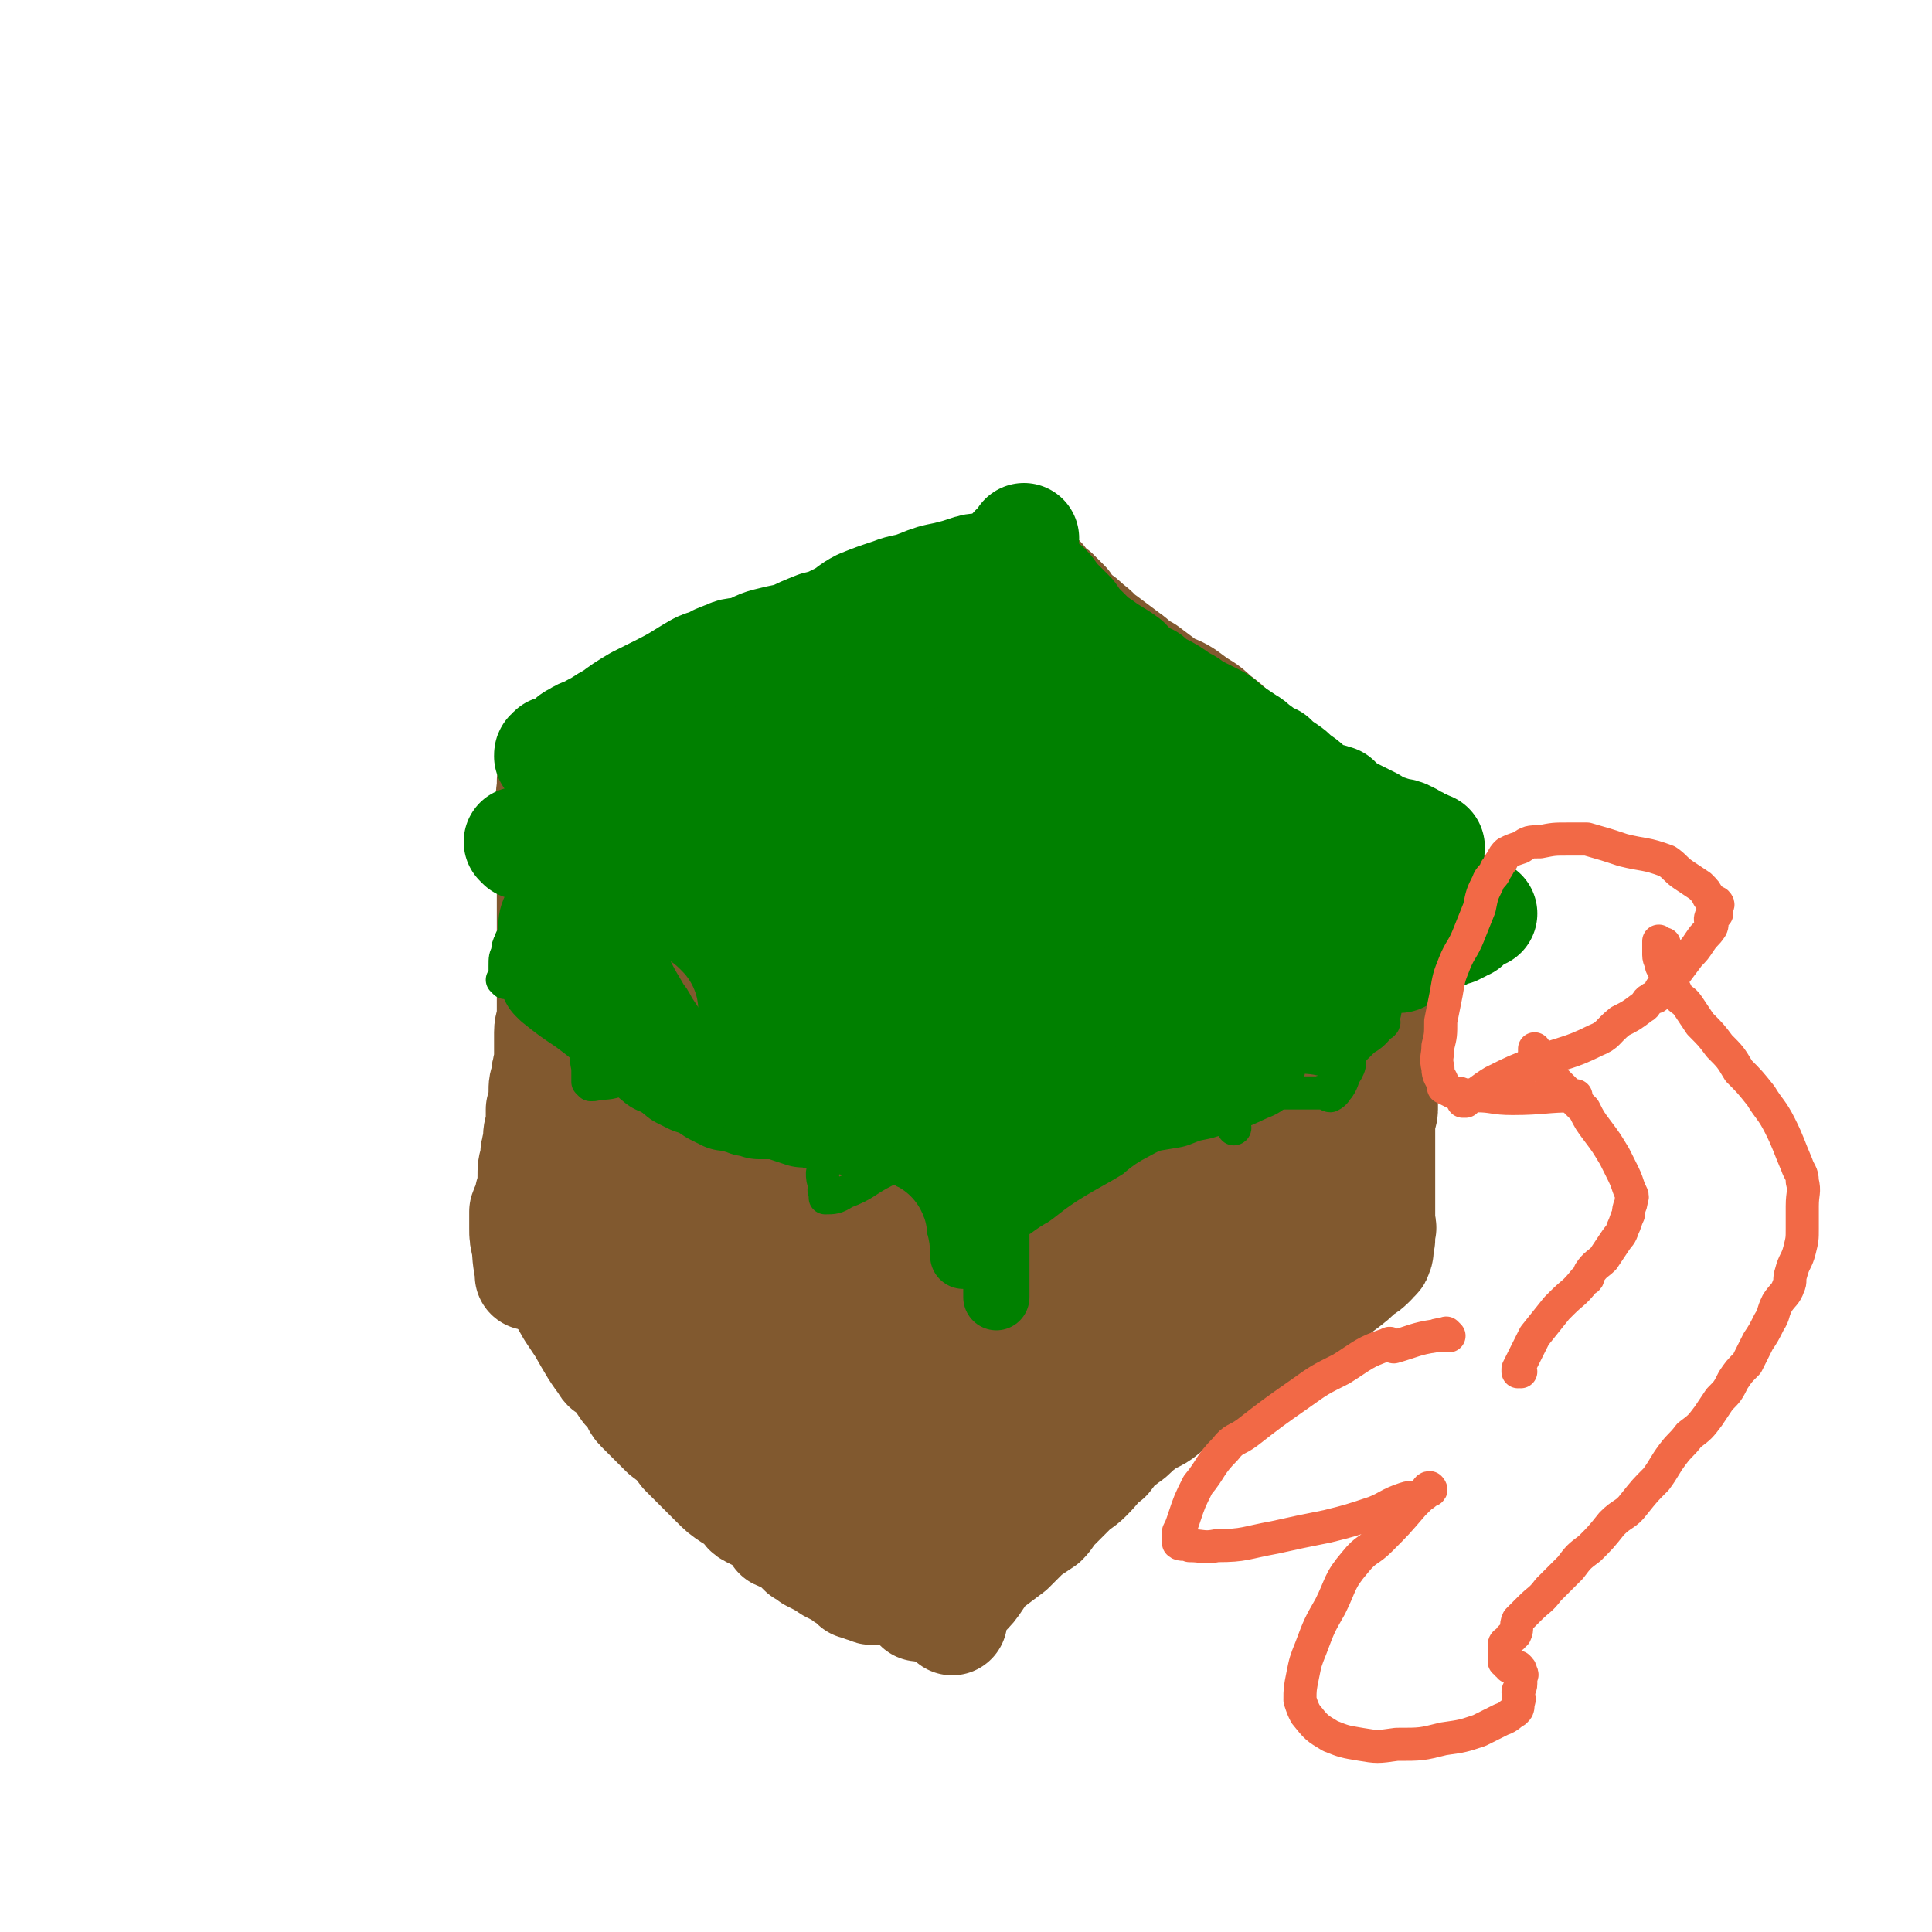 <svg viewBox='0 0 700 700' version='1.1' xmlns='http://www.w3.org/2000/svg' xmlns:xlink='http://www.w3.org/1999/xlink'><g fill='none' stroke='#81592F' stroke-width='40' stroke-linecap='round' stroke-linejoin='round'><path d='M203,290c0,0 -1,-1 -1,-1 0,0 0,0 1,1 3,3 3,3 6,7 3,3 2,3 6,7 4,4 5,4 10,8 1,1 0,1 1,2 4,5 4,5 8,9 2,2 2,2 4,4 3,3 3,3 6,6 4,3 4,3 7,6 2,2 2,2 4,3 3,3 2,3 5,5 2,2 2,2 4,4 4,3 5,3 8,6 3,2 2,3 5,5 1,2 2,1 3,3 1,1 1,1 2,2 0,1 0,0 1,1 3,3 3,3 6,7 3,3 3,3 5,6 3,3 3,2 6,5 3,3 3,3 5,6 1,1 0,2 2,3 2,1 2,1 4,3 2,1 2,1 5,3 2,2 2,2 4,4 1,1 1,2 3,3 1,1 2,0 3,2 1,0 1,0 2,1 1,1 1,1 2,2 0,0 0,0 1,1 0,0 1,0 2,1 0,0 0,0 1,0 1,1 1,1 2,1 0,1 -1,1 0,1 0,0 0,0 1,0 1,-1 1,0 2,0 2,-1 2,-1 3,-2 4,-1 4,-1 8,-3 6,-4 6,-4 12,-7 6,-4 6,-5 13,-9 7,-4 7,-3 14,-7 5,-3 5,-3 10,-6 3,-3 3,-3 7,-6 4,-3 4,-2 9,-5 2,-1 2,-2 5,-3 3,-2 3,-1 6,-3 3,-2 3,-2 6,-5 3,-2 3,-2 6,-4 3,-2 3,-3 7,-5 3,-2 3,-2 6,-3 3,-2 4,-2 7,-4 2,-2 2,-2 5,-4 3,-2 3,-2 7,-4 3,-2 3,-2 7,-4 3,-1 3,-2 6,-3 2,-2 2,-2 5,-4 3,-2 3,-2 5,-3 3,-2 3,-1 6,-3 2,-1 1,-1 3,-2 2,-2 2,-2 4,-3 1,0 2,0 3,0 0,-1 0,-1 0,-2 0,-1 1,-1 0,-2 -1,-1 -1,0 -2,-1 -1,0 -1,0 -2,0 -2,-1 -2,-1 -3,-1 -2,-1 -2,-1 -4,-2 -2,-2 -2,-2 -4,-3 -4,-3 -5,-2 -9,-5 -4,-3 -3,-4 -8,-7 -5,-5 -6,-4 -11,-9 -5,-4 -5,-4 -10,-9 -4,-4 -4,-4 -9,-8 -3,-3 -3,-3 -7,-6 -4,-4 -4,-3 -8,-6 -4,-3 -4,-3 -9,-5 -4,-3 -4,-3 -8,-6 -4,-2 -4,-3 -7,-5 -4,-3 -4,-3 -8,-6 -3,-2 -3,-3 -6,-5 -2,-2 -2,-2 -5,-4 -2,-2 -2,-2 -3,-4 -2,-2 -2,-2 -4,-4 -1,0 -1,-1 -2,-1 0,-1 0,0 -1,0 -1,-1 -1,-1 -1,-2 -1,-1 0,-1 -1,-2 0,0 0,1 -1,0 -1,0 -1,-1 -2,-2 0,0 0,1 -1,1 0,-1 1,-1 0,-2 0,0 0,1 -1,1 0,0 0,0 -1,0 -1,0 -1,0 -2,0 -1,0 -1,0 -2,0 -2,0 -2,0 -4,1 -7,2 -6,3 -13,5 -5,3 -5,3 -10,5 -5,2 -5,2 -10,4 -4,2 -4,2 -9,4 -3,1 -3,1 -7,3 -2,1 -2,1 -4,2 -4,2 -4,2 -8,4 -7,3 -7,3 -14,5 -7,3 -7,4 -14,7 -4,1 -4,1 -8,2 -7,3 -7,3 -14,6 -7,3 -7,3 -13,6 -4,1 -4,1 -8,3 -2,1 -2,1 -5,2 -2,1 -2,1 -4,1 0,1 -1,1 -1,1 0,0 0,0 0,0 -1,0 -1,0 -2,0 -2,0 -2,0 -3,1 -2,1 -2,1 -3,2 -1,1 -1,1 -1,2 '/><path d='M201,284c0,0 -1,-1 -1,-1 0,0 0,0 1,1 0,0 0,0 0,0 0,0 -1,-1 -1,-1 0,0 0,0 1,1 0,0 0,0 0,0 0,0 0,-1 -1,-1 0,0 0,1 0,2 -1,7 0,7 0,15 0,2 0,2 0,3 0,4 0,4 0,7 0,4 0,4 0,8 0,5 0,5 0,9 0,4 0,4 0,7 0,5 0,5 0,9 0,4 0,4 0,8 0,4 0,4 0,9 0,3 0,3 0,7 0,4 -1,4 -1,7 0,4 0,4 0,7 0,2 0,2 0,4 -1,3 -1,3 -1,6 -1,2 -1,2 -1,5 0,3 0,3 -1,6 0,3 0,3 0,5 -1,4 -1,3 -1,7 -1,3 -1,3 -1,6 -1,3 -1,3 -1,7 0,3 0,3 -1,6 0,3 -1,3 -2,6 0,3 0,3 0,6 0,3 0,3 1,7 0,5 1,7 1,10 '/><path d='M350,440c0,0 -1,-1 -1,-1 0,0 0,0 1,1 0,0 0,0 0,0 0,0 -1,-1 -1,-1 0,0 0,0 1,1 0,0 0,0 0,0 0,0 -1,-1 -1,-1 0,0 0,0 1,1 0,0 0,0 0,0 -3,4 -3,4 -6,8 -1,0 -2,-1 -2,0 0,6 1,7 1,14 -1,1 -1,1 -1,2 -1,7 -1,7 -1,13 -1,3 -1,3 -1,5 -1,3 0,3 0,6 -1,5 -1,5 -1,9 -1,3 -1,3 -1,7 -1,3 -1,3 -1,5 -1,4 -2,4 -2,7 0,3 1,3 1,5 -1,3 -1,3 -1,6 -1,2 -1,2 -1,5 -1,3 -1,3 -1,5 -1,2 0,2 0,4 0,2 0,2 0,4 0,1 0,1 0,2 0,2 0,2 0,3 0,1 0,1 0,2 0,1 0,1 0,3 0,1 0,1 0,3 0,1 0,1 0,3 0,1 0,1 0,3 0,1 0,1 0,2 0,2 0,2 0,4 0,1 0,1 0,3 0,0 0,0 0,1 0,1 0,1 0,3 0,1 0,1 0,2 0,1 0,2 0,3 '/><path d='M522,322c0,0 -1,-1 -1,-1 0,0 0,0 0,1 0,0 0,0 0,0 1,0 0,-1 0,-1 0,0 0,0 0,1 0,0 0,0 0,0 -3,3 -3,3 -7,6 -1,1 -2,0 -2,1 -2,0 -2,0 -2,2 -1,3 -2,3 -2,6 -1,9 0,9 -1,18 0,2 -1,2 -2,3 -1,5 -1,5 -1,10 -1,3 -1,3 -1,6 0,3 0,3 0,5 0,4 0,4 -1,9 0,4 0,4 -1,8 0,3 0,3 0,6 0,2 -1,2 -1,5 0,1 0,1 0,3 0,2 0,2 0,4 0,1 0,1 0,3 0,2 0,2 0,3 0,2 0,2 0,4 0,2 0,2 0,5 0,2 0,2 0,5 0,2 0,2 0,3 0,1 0,1 0,2 0,1 0,1 0,2 0,1 0,1 0,2 0,0 0,0 0,1 0,1 0,1 0,1 0,0 0,0 0,0 1,0 0,-1 0,-1 0,1 0,1 0,3 0,1 0,1 0,2 -1,1 -1,1 -1,2 0,2 1,2 0,3 0,2 -1,1 -2,3 -2,2 -2,2 -4,3 -3,3 -3,3 -7,6 -4,3 -4,4 -8,7 -5,3 -5,3 -10,7 -5,3 -5,3 -9,6 -4,2 -4,2 -8,5 -4,3 -4,4 -9,6 -5,3 -5,3 -10,6 -5,3 -4,4 -9,7 -4,4 -5,3 -9,6 -4,3 -3,3 -6,5 -4,3 -4,3 -7,7 -4,3 -3,3 -7,7 -3,3 -3,2 -6,5 -3,3 -3,3 -6,6 -2,2 -2,3 -4,5 -3,2 -3,2 -6,4 -3,3 -3,3 -6,6 -4,3 -4,3 -8,6 -2,2 -2,2 -4,5 -2,3 -2,3 -5,6 -3,3 -4,4 -6,7 0,1 1,1 2,2 '/><path d='M197,450c0,0 -1,-1 -1,-1 0,0 0,0 1,1 0,0 0,0 0,0 0,0 -1,-1 -1,-1 0,0 0,0 1,1 0,0 0,0 0,0 1,5 1,5 3,11 3,7 3,7 7,14 2,3 2,3 4,6 4,7 5,9 9,14 0,1 -2,-3 -1,-3 3,4 4,5 8,11 1,1 1,1 2,2 2,2 1,3 3,5 5,5 5,5 9,9 4,3 4,3 7,7 3,3 3,3 6,6 3,3 3,3 5,5 3,3 3,3 6,5 2,1 2,1 4,3 2,1 1,2 3,3 2,1 2,1 4,2 2,1 2,1 3,2 2,2 2,2 3,4 2,1 3,1 5,2 2,2 2,2 4,4 2,1 2,1 3,2 4,2 4,2 7,4 2,1 2,1 4,2 1,1 1,1 3,2 1,1 1,1 2,2 1,0 1,0 3,1 0,0 0,-1 1,0 1,0 1,1 2,1 0,0 1,0 1,0 '/></g>
<g fill='none' stroke='#008000' stroke-width='40' stroke-linecap='round' stroke-linejoin='round'><path d='M225,340c0,0 -1,-1 -1,-1 0,0 0,0 1,1 0,0 0,0 0,0 0,0 -1,-1 -1,-1 0,0 0,0 1,1 0,0 0,0 0,0 0,0 -1,-1 -1,-1 0,0 0,0 1,1 0,0 0,0 0,0 0,0 -1,-1 -1,-1 0,0 0,0 1,1 0,0 0,0 0,0 0,0 -1,-1 -1,-1 3,3 4,4 9,7 0,0 0,-1 1,0 1,0 1,0 2,1 2,2 2,2 4,4 2,2 2,2 5,5 2,2 2,3 4,5 2,2 2,1 4,3 2,1 2,1 4,3 1,2 1,2 2,3 1,1 1,1 2,2 1,1 1,1 2,2 0,0 0,0 1,1 0,1 0,1 1,2 1,1 1,1 2,2 0,1 0,1 1,2 1,1 1,1 2,2 1,0 1,0 1,1 1,1 0,2 1,3 1,1 2,0 2,1 1,2 1,3 2,4 0,1 1,0 2,1 1,0 1,0 1,1 1,1 1,2 2,2 1,1 1,1 3,2 2,1 1,2 3,3 1,1 1,0 2,2 1,1 1,1 2,2 1,1 2,1 3,2 1,1 1,2 2,3 1,1 2,1 3,2 0,0 0,1 0,1 1,1 1,1 2,2 1,2 1,2 3,3 0,1 0,1 1,2 1,1 1,1 2,3 1,0 1,0 2,1 0,0 0,0 0,0 1,1 0,1 2,3 1,1 2,1 3,2 1,1 1,1 2,2 1,2 1,2 2,3 0,1 0,1 1,1 0,0 0,-1 1,0 1,0 1,1 2,2 0,0 0,0 1,0 0,0 0,0 1,0 '/><path d='M360,439c0,0 -1,-1 -1,-1 0,0 0,0 0,1 0,0 0,0 0,0 1,0 0,-1 0,-1 0,0 0,0 0,1 0,0 0,0 0,0 1,0 0,-1 0,-1 0,0 0,0 0,1 0,0 0,0 0,0 1,0 0,-1 0,-1 0,0 0,0 0,1 0,0 0,0 0,0 1,0 0,-1 0,-1 0,0 0,0 0,1 0,0 0,0 0,0 1,-2 1,-2 2,-3 5,-2 6,0 11,-2 5,-2 5,-2 9,-4 2,-1 2,-2 4,-3 2,-1 2,-1 3,-2 3,-1 2,-1 5,-3 2,-1 2,-1 4,-2 3,-2 4,-2 7,-3 2,-1 1,-1 3,-2 3,-2 3,-2 6,-4 1,-1 1,-1 2,-1 3,-2 3,-2 5,-3 2,-1 2,-1 4,-3 2,-1 2,-1 4,-3 2,-1 2,0 4,-2 2,-1 1,-1 3,-2 2,-1 2,-1 3,-1 3,-2 3,-2 6,-4 3,-2 2,-3 5,-4 3,-2 4,-1 7,-3 3,-1 3,-1 5,-2 2,-1 2,-2 4,-3 1,-1 1,-1 3,-2 1,-1 1,-1 3,-2 0,0 1,0 1,0 1,-1 2,-1 2,-2 0,-1 -1,-1 -1,-2 0,0 1,0 1,0 1,-1 1,-1 2,-1 1,-1 1,0 2,0 1,-1 1,-1 2,-1 0,-1 0,-1 0,-2 1,0 1,1 2,1 1,-1 1,-1 1,-1 1,-1 1,-1 2,-2 0,0 -1,0 -1,0 0,-1 0,-1 0,-1 1,-1 1,0 1,0 1,-1 1,-1 2,-2 0,0 0,1 0,1 1,0 1,0 1,0 '/><path d='M241,286c0,0 -1,-1 -1,-1 0,0 0,0 1,1 0,0 0,0 0,0 0,0 -1,-1 -1,-1 0,0 0,0 1,1 0,0 0,0 0,0 0,0 -1,-1 -1,-1 0,0 0,0 1,1 0,0 0,0 0,0 0,0 -1,-1 -1,-1 0,0 0,1 1,1 4,-2 4,-1 8,-3 3,-2 2,-3 5,-4 6,-2 6,-1 12,-3 0,0 0,-1 1,-1 4,-3 5,-2 10,-4 1,-1 1,-1 2,-2 3,-1 3,-2 6,-3 2,-1 3,0 5,0 5,-2 5,-2 9,-4 4,-2 4,-3 7,-4 2,-1 2,0 5,0 0,0 0,0 1,-1 0,0 0,0 0,0 0,0 0,0 0,0 0,-1 0,-1 1,-2 1,0 1,0 2,-1 1,0 1,0 2,0 2,-1 2,-1 4,-1 1,-1 1,0 3,-1 2,-1 2,-1 3,-2 2,-1 3,0 5,-1 2,-1 2,-2 4,-3 3,-1 3,0 6,-1 3,-1 3,-1 6,-2 2,-1 2,-1 4,-2 2,0 2,0 4,-1 2,0 2,0 4,0 2,-1 1,-1 3,-2 2,-1 2,-1 3,-1 1,0 1,0 1,0 0,0 0,0 0,0 1,0 0,-1 0,-1 0,0 1,1 2,1 1,0 1,0 2,0 0,0 0,0 1,0 '/><path d='M379,236c0,0 -1,-1 -1,-1 0,0 0,1 0,1 0,0 0,0 0,0 1,0 0,-1 0,-1 0,0 0,1 0,1 0,0 0,0 0,0 1,0 0,-1 0,-1 0,0 0,1 0,1 0,0 0,0 0,0 1,0 0,-1 0,-1 2,4 3,5 6,9 5,5 5,5 10,11 0,0 0,0 0,0 3,3 3,3 6,6 3,2 3,3 6,5 2,2 2,1 3,3 3,2 3,2 6,4 2,2 2,2 5,4 2,2 2,2 5,4 1,1 1,1 3,2 2,2 2,2 5,4 1,1 2,1 3,2 1,0 1,1 2,1 1,1 1,1 2,2 1,0 1,0 2,1 0,0 0,0 0,0 0,0 -1,0 -1,-1 0,0 0,1 1,1 0,0 0,0 0,0 0,0 0,0 1,0 1,0 1,0 1,1 2,1 1,1 2,2 1,1 1,1 3,2 1,1 1,1 2,2 1,1 1,1 2,2 0,0 0,0 0,0 0,0 -1,-1 -1,-1 0,0 1,1 1,2 1,0 1,0 2,1 1,2 2,2 3,3 1,1 1,2 1,3 3,4 3,3 6,7 0,1 0,1 0,3 '/><path d='M466,319c0,0 -1,-1 -1,-1 0,0 0,0 0,1 0,0 0,0 0,0 1,0 0,-1 0,-1 0,0 0,0 0,1 0,0 0,0 0,0 1,0 0,-1 0,-1 0,0 0,1 -1,1 -1,0 -1,0 -3,0 -1,0 -1,0 -2,0 -1,0 -1,0 -2,0 -1,0 -2,-1 -3,0 -1,0 -1,0 -2,1 -2,1 -2,1 -4,2 -2,1 -2,0 -4,1 -2,2 -2,2 -4,3 -2,1 -3,1 -4,2 -3,1 -3,1 -5,3 -2,1 -2,1 -4,2 -2,1 -2,1 -5,2 -2,1 -2,1 -4,2 -2,2 -2,2 -4,3 -2,1 -2,0 -4,1 -1,0 -1,1 -2,2 -4,2 -3,2 -7,4 -3,2 -4,1 -7,3 -3,2 -3,3 -5,4 -3,2 -3,2 -6,3 -2,1 -3,1 -5,2 -3,2 -3,2 -7,4 -2,2 -3,1 -5,3 -3,1 -2,2 -5,3 -2,1 -2,0 -5,2 -1,1 -1,1 -2,2 -2,2 -2,1 -3,3 -2,1 -1,2 -3,3 -2,1 -4,1 -5,1 '/><path d='M257,302c0,0 -1,-1 -1,-1 0,0 0,0 1,1 0,0 0,0 0,0 0,0 -1,-1 -1,-1 0,0 0,0 1,1 0,0 0,0 0,0 0,0 -1,-1 -1,-1 0,0 0,0 1,1 0,0 0,0 0,0 0,0 -1,-1 -1,-1 0,0 0,0 1,1 4,4 4,4 8,9 0,0 0,0 0,0 0,0 0,0 0,0 4,4 4,4 7,8 1,1 1,1 2,2 2,2 2,2 4,4 2,2 2,1 4,3 2,2 2,2 4,4 2,2 1,2 3,3 3,3 4,3 7,5 1,1 1,2 2,3 0,1 0,1 1,2 0,0 0,0 0,0 0,0 -1,-1 -1,-1 1,1 1,2 3,3 2,2 2,2 3,4 2,1 2,1 3,2 2,2 2,2 4,3 1,2 0,2 2,3 1,1 2,1 3,2 2,2 2,2 4,4 0,0 0,0 1,1 '/><path d='M322,362c0,0 -1,-1 -1,-1 0,0 0,0 1,1 0,0 0,0 0,0 0,0 -1,-1 -1,-1 0,0 0,0 1,1 0,0 0,0 0,0 0,0 -1,-1 -1,-1 0,0 0,0 1,1 0,0 0,0 0,0 0,0 -1,-1 -1,-1 3,4 3,5 7,10 0,0 0,0 0,0 0,0 0,0 0,0 3,2 3,2 5,4 1,1 1,1 2,2 2,2 2,2 4,3 2,1 2,1 4,3 1,0 1,1 2,1 1,2 1,2 3,3 0,0 1,0 2,1 0,0 0,0 0,0 0,0 -1,-1 -1,-1 0,0 1,0 2,1 0,0 0,0 0,0 '/><path d='M358,381c0,0 -1,-1 -1,-1 0,0 0,0 0,1 0,0 0,0 0,0 1,0 0,-1 0,-1 0,0 0,0 0,1 0,0 0,0 0,0 1,0 1,-1 0,-1 -1,0 -1,0 -2,1 -2,4 -1,5 -3,10 -1,2 -2,1 -3,3 -1,2 0,2 0,4 0,3 0,3 0,7 -1,3 0,3 0,6 -1,3 -1,3 -1,7 0,1 0,1 0,2 '/><path d='M507,347c0,0 -1,-1 -1,-1 0,0 0,0 0,1 0,0 0,0 0,0 1,0 0,-1 0,-1 0,0 0,0 0,1 0,0 0,0 0,0 1,0 0,-1 0,-1 0,0 0,0 0,1 0,0 0,0 0,0 1,0 0,-1 0,-1 0,0 0,1 0,1 1,-1 0,-2 1,-3 1,-1 1,-1 3,-1 2,-2 2,-2 4,-2 3,-1 3,-1 6,-2 1,0 1,0 2,0 1,-1 1,-1 3,-2 1,0 1,0 2,0 0,-1 0,-1 0,-1 1,-1 1,0 2,0 1,-1 1,-1 2,-1 0,-1 0,-1 0,-2 1,0 1,0 2,0 1,-1 1,-1 2,-1 0,0 0,0 0,0 0,0 0,0 0,0 1,0 -1,-1 0,-1 0,0 1,0 2,0 '/><path d='M362,224c0,0 -1,-1 -1,-1 0,0 0,1 0,1 0,0 0,0 0,0 1,0 0,-1 0,-1 0,0 0,1 0,1 0,0 0,0 0,0 1,0 0,-1 0,-1 0,0 0,1 0,1 0,0 0,0 0,0 1,0 0,0 0,-1 0,0 0,0 -1,-1 0,-1 0,-1 0,-3 0,-2 0,-2 0,-5 1,-3 0,-3 1,-6 1,-2 2,-2 3,-3 1,-3 1,-3 3,-5 1,-2 1,-1 3,-3 1,-1 1,-2 1,-2 '/><path d='M367,206c0,0 -1,-1 -1,-1 0,0 0,1 0,1 0,0 0,0 0,0 1,0 0,-1 0,-1 0,0 0,1 0,1 0,0 0,0 0,0 1,0 0,-1 0,-1 0,0 0,1 0,1 0,0 0,0 0,0 -1,0 -1,0 -3,0 -2,0 -2,0 -4,0 -1,0 -1,0 -3,0 -3,0 -3,0 -6,1 -3,1 -3,1 -7,2 -5,1 -5,1 -10,3 -5,2 -5,1 -10,3 -6,2 -6,2 -11,4 -4,2 -4,3 -8,5 -4,2 -4,2 -8,3 -5,2 -5,2 -9,4 -5,1 -5,1 -9,2 -4,1 -4,2 -8,3 -3,1 -4,0 -7,2 -2,0 -1,1 -3,1 -1,1 -1,1 -3,2 -2,0 -2,0 -4,1 -7,4 -6,4 -14,8 -4,2 -4,2 -8,4 -5,3 -5,3 -9,6 -4,2 -3,2 -7,4 -3,2 -3,1 -6,3 -2,1 -2,1 -3,3 -2,1 -2,1 -3,2 0,0 0,0 0,0 -1,0 -1,0 -2,0 -1,0 -1,0 -1,1 -1,0 -1,0 -1,1 0,0 0,0 0,0 '/><path d='M189,306c0,0 -1,-1 -1,-1 0,0 0,0 1,1 0,0 0,0 0,0 0,0 -1,-1 -1,-1 0,0 0,0 1,1 0,0 0,0 0,0 0,0 -1,-1 -1,-1 0,0 0,0 1,1 0,0 0,0 0,0 8,1 10,2 16,2 1,1 -4,-1 -3,0 3,1 5,2 11,5 1,0 1,0 3,0 2,1 2,1 5,3 3,1 3,0 5,2 2,1 2,2 4,3 1,0 1,0 2,1 1,0 1,0 2,1 1,2 1,2 2,3 1,1 0,1 1,1 1,0 1,0 2,1 1,0 1,0 1,0 1,1 1,1 1,1 '/><path d='M371,398c0,0 -1,-1 -1,-1 0,0 0,0 0,1 0,0 0,0 0,0 1,0 0,-1 0,-1 0,0 0,0 0,1 0,0 0,0 0,0 1,0 0,-1 0,-1 0,0 0,1 0,1 1,-1 0,-1 0,-1 13,-6 14,-4 27,-10 8,-4 8,-5 16,-10 5,-3 5,-3 9,-6 4,-2 4,-2 8,-5 4,-2 4,-2 8,-5 1,-1 1,-1 1,-2 1,-1 1,-1 2,-2 2,-1 2,-1 4,-2 3,-1 3,-2 6,-4 5,-3 5,-3 11,-6 6,-3 6,-3 11,-7 5,-2 5,-2 9,-5 3,-2 3,-3 5,-5 3,-2 2,-2 5,-4 1,-1 1,0 2,-1 2,-2 2,-2 3,-3 1,-1 1,-1 1,-1 0,0 0,0 0,0 1,0 0,-1 0,-1 0,0 0,1 0,1 1,-1 1,-1 2,-2 1,-1 1,-1 3,-2 1,0 2,0 3,0 1,-1 1,-2 2,-3 2,-1 2,-1 4,-2 0,0 0,0 0,0 1,0 1,0 2,0 0,0 0,0 0,0 0,0 -1,0 -1,-1 0,0 0,0 0,-1 1,0 1,0 3,-1 0,0 0,1 1,1 0,0 0,-1 1,-1 0,0 0,0 0,0 0,0 0,0 -1,0 -1,-1 -1,-1 -2,-1 -1,-1 -1,-1 -2,-1 -1,-1 -1,-1 -3,-2 -2,-1 -2,-1 -4,-1 -2,-1 -2,-1 -4,-1 -2,-1 -2,-1 -3,-1 -1,-1 -1,-1 -2,-2 -2,-1 -2,-1 -4,-2 -2,-1 -2,-1 -4,-2 -3,-2 -3,-2 -5,-4 -3,-1 -4,-1 -7,-2 -3,-2 -3,-3 -6,-5 -3,-2 -2,-2 -5,-4 -3,-2 -3,-2 -5,-4 -3,-1 -3,-1 -5,-3 -2,-1 -2,-2 -4,-3 -3,-2 -3,-2 -6,-4 -3,-2 -2,-2 -5,-4 -4,-2 -4,-2 -8,-4 -2,-1 -2,-2 -5,-3 -4,-3 -4,-3 -8,-5 -2,-1 -2,-1 -4,-3 -2,-1 -2,0 -4,-2 -2,-1 -2,-2 -4,-4 -4,-3 -5,-3 -9,-6 -3,-2 -3,-2 -6,-5 -3,-3 -3,-3 -5,-6 -3,-3 -3,-3 -5,-5 -2,-2 -2,-3 -4,-5 '/><path d='M390,258c0,0 -1,-1 -1,-1 0,0 0,0 0,1 0,0 0,0 0,0 1,0 0,-1 0,-1 0,0 1,1 0,1 -1,0 -1,-1 -3,0 -11,4 -11,3 -22,8 -14,7 -14,7 -27,16 -12,7 -11,9 -22,16 -3,2 -4,1 -7,4 -5,5 -6,5 -9,12 -2,6 -1,6 -1,13 0,1 -1,1 0,1 0,2 0,2 1,4 3,2 2,2 5,4 5,3 5,4 11,6 5,1 5,0 10,0 13,-1 13,0 26,-3 14,-3 13,-4 26,-9 12,-4 12,-3 23,-8 5,-2 5,-3 10,-6 4,-2 4,-2 7,-4 2,-1 2,-1 3,-3 1,-1 0,-1 0,-3 0,0 0,0 0,0 0,0 0,0 -1,0 0,-1 0,-1 -1,-2 -6,-2 -6,-2 -12,-4 -9,-3 -9,-3 -19,-5 -8,-1 -8,-1 -16,-1 -2,0 -2,-1 -4,0 -3,0 -4,0 -7,1 -5,3 -5,4 -10,7 -3,2 -4,2 -6,5 -2,5 -1,5 -1,10 -1,5 -1,5 0,9 0,2 -1,2 0,4 1,1 1,1 2,2 2,1 2,1 4,2 5,1 5,1 11,1 7,-1 7,-1 15,-4 7,-2 7,-2 14,-5 6,-3 6,-2 11,-6 3,-2 3,-3 5,-6 1,-1 1,-2 1,-3 1,-2 2,-2 1,-4 0,-3 0,-4 -2,-6 -3,-5 -3,-6 -8,-9 -9,-5 -10,-5 -20,-7 -11,-2 -12,-2 -23,-1 -9,0 -9,1 -19,2 -7,2 -7,1 -14,4 -7,3 -7,3 -13,7 -2,1 -1,1 -3,3 -2,2 -2,2 -4,4 -3,4 -3,4 -4,9 -2,4 -1,5 -3,9 0,3 -1,3 -1,6 -1,2 0,2 0,4 0,2 0,2 0,4 0,2 -1,2 0,3 0,5 0,5 1,9 0,4 0,4 2,7 1,4 1,4 3,8 2,4 2,4 5,8 2,3 2,3 4,6 2,2 2,2 5,5 2,2 2,2 4,4 2,2 2,1 4,3 1,1 1,2 2,4 1,0 1,-1 2,0 0,0 1,1 1,2 -1,0 -2,0 -3,0 -1,-1 -1,-1 -3,-1 -3,-1 -4,0 -7,-1 -4,-2 -4,-3 -9,-5 -4,-2 -4,-1 -8,-4 -4,-2 -4,-3 -7,-5 -2,-3 -2,-4 -5,-7 -2,-2 -3,-2 -5,-5 -2,-3 -2,-3 -4,-5 -2,-3 -2,-3 -4,-5 -2,-4 -2,-4 -4,-7 -2,-3 -2,-3 -4,-6 -1,-3 -1,-3 -2,-6 -2,-3 -2,-3 -3,-6 0,-2 0,-2 -1,-4 0,-1 1,-1 1,-2 0,-1 0,-1 0,-3 0,0 -1,-1 0,-1 11,1 12,1 24,4 12,3 12,3 25,7 12,4 12,4 24,8 5,1 5,1 11,3 8,2 8,2 16,6 7,2 9,3 14,6 1,0 -2,-1 -2,-1 0,0 1,1 3,2 0,0 0,1 0,2 1,0 1,1 0,1 -3,0 -4,-1 -7,-3 -5,-3 -5,-3 -10,-7 -7,-4 -7,-4 -13,-9 -7,-4 -7,-4 -13,-8 -5,-3 -6,-3 -11,-7 -5,-3 -5,-4 -9,-7 -2,-1 -2,-1 -3,-2 -4,-3 -4,-3 -8,-6 -5,-5 -5,-5 -10,-9 -5,-5 -4,-5 -9,-9 -4,-4 -5,-3 -9,-7 -3,-2 -3,-2 -6,-5 -2,-1 -2,-1 -4,-3 -1,-1 0,-1 -2,-2 0,-1 -1,0 -2,0 0,-1 1,-2 1,-2 -1,0 -1,1 -3,1 -1,0 -1,-1 -2,0 -7,3 -7,4 -13,8 -7,4 -7,4 -14,7 -3,1 -4,1 -7,2 -3,1 -3,1 -6,3 -2,1 -2,1 -3,2 -1,0 -2,-1 -2,0 0,0 1,0 2,1 '/></g>
<g fill='none' stroke='#81592F' stroke-width='40' stroke-linecap='round' stroke-linejoin='round'><path d='M233,366c0,0 -1,-1 -1,-1 '/><path d='M214,388c0,0 -1,-1 -1,-1 0,0 0,0 1,1 0,0 0,0 0,0 0,0 -1,-1 -1,-1 0,0 0,0 1,1 0,0 0,0 0,0 0,0 -1,-1 -1,-1 5,4 5,5 11,10 0,0 0,0 1,1 6,3 6,2 12,6 4,2 4,3 9,6 4,2 4,2 8,4 3,2 3,2 6,3 2,2 2,2 4,3 3,2 3,2 7,4 2,1 3,1 5,2 3,2 2,2 5,4 2,1 2,1 4,2 1,0 0,1 1,1 1,0 1,0 3,1 1,0 0,1 1,1 1,0 1,-1 2,0 1,0 1,1 2,2 2,0 2,1 3,1 2,1 2,0 3,1 2,1 2,1 3,2 1,1 1,1 3,2 1,0 1,0 3,1 1,1 1,1 2,1 1,1 1,0 2,1 1,1 1,1 2,2 0,0 1,-1 1,0 0,0 0,0 0,1 -1,0 0,0 0,1 0,0 -1,0 0,1 0,1 1,1 1,3 -1,3 -1,3 -2,6 -2,4 -2,4 -3,9 -1,5 -1,5 -2,11 -2,6 -2,6 -3,12 0,5 0,5 1,10 0,4 0,4 0,8 0,3 0,3 0,6 0,3 0,3 0,6 0,1 0,1 0,3 0,1 0,1 0,3 0,0 0,0 0,1 0,0 0,1 0,1 -1,0 -1,0 -1,0 -2,-1 -2,0 -3,0 -1,-1 -1,-1 -2,-2 -2,-1 -2,-1 -4,-2 -3,-2 -3,-1 -6,-3 -4,-3 -4,-3 -7,-5 -4,-3 -4,-3 -9,-6 -4,-4 -4,-4 -9,-7 -4,-3 -5,-2 -9,-6 -4,-3 -3,-3 -6,-7 -5,-4 -6,-4 -10,-9 -5,-5 -4,-5 -8,-10 -4,-5 -4,-5 -8,-9 -3,-4 -4,-3 -7,-7 -2,-2 -1,-3 -2,-6 -1,-2 -1,-2 -1,-4 0,-1 1,-1 1,-2 0,0 -1,0 0,0 21,3 22,2 43,8 13,3 13,3 24,8 11,4 11,4 21,10 5,3 4,4 8,7 6,5 7,5 12,10 2,2 1,2 3,3 1,2 2,2 3,4 1,1 0,1 1,3 0,0 0,1 0,1 -6,-2 -6,-2 -12,-5 -9,-4 -10,-4 -18,-9 -9,-5 -9,-6 -17,-11 -7,-4 -7,-4 -15,-8 -5,-2 -5,-2 -10,-4 -3,-1 -3,-2 -7,-4 -2,-1 -2,-2 -5,-3 -2,-1 -2,-1 -4,-1 0,-1 -1,0 0,0 2,4 3,4 6,8 9,10 8,10 17,20 5,5 5,5 10,10 11,11 11,11 23,22 7,6 7,6 14,11 3,3 3,3 7,6 1,0 2,0 3,1 1,0 1,1 1,1 0,0 0,-1 -1,-2 -6,-7 -6,-8 -12,-15 -8,-9 -8,-9 -16,-18 -9,-9 -10,-9 -19,-18 -6,-6 -6,-5 -12,-11 -5,-4 -4,-4 -9,-8 -3,-2 -3,-2 -5,-4 -6,-5 -5,-6 -11,-11 -2,-2 -2,-2 -4,-3 -2,-1 -2,-1 -4,-2 -1,-1 -1,-2 -2,-2 -2,0 -2,1 -5,1 -2,0 -2,0 -3,0 -2,0 -2,0 -4,0 -1,0 -1,0 -2,0 0,0 0,0 0,0 0,0 0,0 0,0 0,-1 -1,-2 0,-2 9,5 10,5 19,11 18,11 18,11 35,23 11,7 11,8 22,15 8,6 8,6 16,11 6,4 6,4 12,7 7,4 7,3 14,7 6,2 6,3 11,4 1,1 0,0 1,0 0,0 0,0 1,1 1,0 1,-1 1,0 0,0 0,0 1,1 0,1 0,1 0,2 0,0 0,0 0,1 0,0 -1,0 0,1 0,0 0,1 1,1 0,0 0,0 0,0 '/><path d='M352,516c0,0 -1,-1 -1,-1 0,0 0,0 0,1 0,0 0,0 0,0 1,0 0,-1 0,-1 0,0 0,0 0,1 0,0 0,0 0,0 1,0 0,-1 0,-1 0,0 0,1 0,1 17,-11 17,-12 34,-23 16,-10 16,-9 33,-19 9,-5 11,-6 19,-11 1,-1 -3,0 -3,0 4,-3 6,-3 11,-5 7,-3 6,-4 13,-6 7,-3 9,-2 15,-5 1,0 -2,-1 -1,-2 1,-1 3,-1 5,-1 2,-1 2,-1 3,-1 1,-1 1,0 1,0 0,0 0,0 0,0 1,0 0,-1 0,-1 0,0 0,1 -1,1 -1,0 -1,0 -2,0 -1,0 -1,0 -2,0 -8,6 -8,6 -16,12 -14,9 -14,8 -27,18 -14,10 -13,10 -27,20 -11,8 -11,8 -22,15 -10,7 -10,7 -20,15 -9,7 -9,8 -18,15 -4,4 -4,3 -8,6 -5,3 -4,3 -9,6 -2,2 -2,1 -4,2 0,0 0,0 0,1 0,0 0,0 0,0 0,0 -1,-1 -1,-1 0,0 0,1 1,1 6,-5 6,-6 12,-11 17,-14 17,-15 34,-28 12,-10 12,-9 24,-18 12,-9 12,-9 24,-18 7,-5 7,-4 13,-10 1,-1 1,-2 2,-3 5,-5 6,-4 12,-9 4,-4 4,-4 8,-7 6,-5 6,-6 11,-11 2,-2 3,-2 5,-4 2,-2 3,-2 4,-4 1,0 0,-1 0,-2 0,0 0,0 0,0 0,1 1,1 0,1 0,0 0,0 -1,0 -1,0 -1,-1 -2,0 -2,0 -3,0 -5,1 -8,4 -7,5 -15,9 -14,7 -15,6 -29,14 -15,9 -15,10 -30,20 -15,9 -15,9 -30,20 -10,7 -9,7 -19,15 -7,5 -7,5 -14,10 -3,2 -3,2 -6,4 -1,1 -1,1 -3,2 -1,0 -1,1 -1,1 0,0 0,-1 1,-2 4,-5 5,-5 10,-9 17,-13 17,-13 33,-26 12,-9 12,-9 23,-18 17,-13 17,-13 34,-26 8,-6 8,-6 16,-12 2,-1 2,-2 4,-3 5,-4 6,-3 12,-7 1,-1 0,-1 1,-2 3,-3 3,-3 7,-5 2,-1 2,-1 5,-2 1,-1 1,-1 3,-2 1,-1 1,-1 3,-2 1,0 3,0 2,1 0,1 -2,2 -5,4 -3,2 -3,2 -6,4 -9,5 -9,6 -18,10 -10,5 -10,4 -19,9 -4,2 -4,3 -7,5 -8,5 -9,5 -17,10 -6,4 -5,4 -11,8 -4,2 -4,3 -8,5 -2,2 -2,1 -4,3 -3,2 -3,2 -5,4 -2,2 -3,3 -4,4 '/><path d='M199,425c0,0 -1,-1 -1,-1 0,0 0,0 1,1 0,0 0,0 0,0 0,0 -1,-1 -1,-1 0,0 0,1 1,1 6,0 6,0 13,1 0,0 0,0 0,0 0,0 0,0 1,0 '/></g>
<g fill='none' stroke='#008000' stroke-width='40' stroke-linecap='round' stroke-linejoin='round'><path d='M222,341c0,0 -1,-1 -1,-1 '/><path d='M202,355c0,0 -1,-1 -1,-1 0,0 0,0 1,1 0,0 0,0 0,0 0,0 -1,-1 -1,-1 0,0 0,0 1,1 0,0 0,0 0,0 0,0 -1,-1 -1,-1 0,0 0,0 1,1 5,4 5,4 11,8 4,3 4,3 9,7 4,3 4,3 9,6 0,0 0,0 0,0 4,4 3,4 8,8 0,0 1,0 2,0 1,1 1,1 2,2 2,1 2,1 4,2 2,1 2,0 4,2 2,0 1,1 3,2 2,1 2,1 5,3 1,0 1,0 2,1 1,0 1,0 2,1 0,0 0,0 0,0 0,0 -1,-1 -1,-1 1,0 2,0 3,1 2,0 1,0 3,1 2,0 2,0 3,1 2,0 2,0 4,1 2,0 2,0 4,0 0,0 0,0 1,0 2,0 2,0 5,1 3,1 3,1 6,2 3,0 3,0 6,1 4,0 4,0 7,1 3,0 3,1 5,1 4,0 4,0 8,0 4,0 4,0 8,0 3,0 3,0 6,0 4,0 4,0 7,0 6,0 6,0 11,0 6,0 6,0 12,0 7,0 7,0 13,0 4,-1 4,-1 8,-2 8,-1 8,-1 16,-3 7,-1 7,-1 14,-3 6,-1 6,-1 12,-2 5,-2 5,-2 10,-3 3,-1 4,-1 7,-2 6,-2 7,-3 12,-5 '/><path d='M203,314c0,0 -1,-1 -1,-1 0,0 0,0 1,1 0,0 0,0 0,0 0,0 -1,-1 -1,-1 0,0 0,0 1,1 0,0 0,0 0,0 0,0 -1,-1 -1,-1 0,0 1,0 1,1 2,6 1,6 4,12 2,5 3,5 6,10 2,3 1,3 3,7 3,4 3,4 6,8 1,3 1,3 3,6 2,4 2,4 5,9 1,3 2,2 3,5 2,3 2,3 4,6 2,3 2,3 4,6 2,2 2,2 4,4 1,1 1,1 2,2 2,1 2,1 4,2 5,1 7,1 10,1 '/></g>
<g fill='none' stroke='#008000' stroke-width='24' stroke-linecap='round' stroke-linejoin='round'><path d='M365,400c0,0 -1,-1 -1,-1 0,0 0,0 0,1 0,0 0,0 0,0 1,0 0,-1 0,-1 0,0 1,0 0,1 0,9 -1,9 -2,18 0,2 0,2 0,4 1,4 1,4 0,9 0,7 0,7 -1,15 0,3 0,3 0,6 0,4 0,4 0,7 0,4 0,4 0,7 0,2 0,2 0,4 '/><path d='M357,422c0,0 -1,-1 -1,-1 0,0 0,0 0,1 0,0 0,0 0,0 1,0 0,-1 0,-1 0,0 1,1 0,1 0,0 0,-1 -1,0 -3,4 -3,4 -6,9 0,0 0,0 0,0 0,2 -1,2 -1,4 0,2 0,2 1,4 0,2 0,2 0,4 0,3 0,3 0,7 0,2 0,2 0,4 0,0 0,0 0,1 '/></g>
<g fill='none' stroke='#008000' stroke-width='12' stroke-linecap='round' stroke-linejoin='round'><path d='M196,318c0,0 -1,-1 -1,-1 0,0 0,0 1,1 0,0 0,0 0,0 0,0 -1,-1 -1,-1 0,0 0,0 1,1 0,0 0,0 0,0 0,0 -1,-1 -1,-1 0,0 0,0 1,1 0,0 0,0 0,0 -4,5 -5,4 -8,10 -2,5 -1,6 -2,12 0,0 -1,0 -1,1 -1,2 -1,2 -1,4 -1,2 -1,2 -1,5 0,2 0,2 0,3 0,2 0,2 0,3 0,0 0,0 0,0 0,0 -1,-1 -1,-1 1,0 2,1 3,1 5,-1 5,-1 9,-3 5,-3 4,-4 10,-7 3,-2 4,-1 7,-3 3,-1 3,-2 5,-3 2,-1 3,-1 5,-2 2,-1 2,-1 4,-3 1,0 1,0 3,0 1,0 1,0 1,0 1,0 1,0 1,0 0,0 0,0 0,0 0,0 -1,-1 -1,-1 0,0 1,0 1,1 -2,5 -3,5 -5,10 -2,5 -2,5 -4,11 -2,6 -1,6 -4,12 -1,4 -1,4 -3,8 -1,3 -1,3 -1,7 -1,2 0,2 0,5 0,2 0,2 0,4 0,0 0,0 1,1 0,0 0,0 1,0 5,-1 5,0 10,-2 9,-4 9,-5 19,-9 7,-5 7,-5 15,-9 5,-3 4,-3 9,-6 3,-2 3,-2 7,-4 1,-1 1,-1 3,-2 1,0 1,0 2,0 0,0 0,0 1,0 0,0 0,0 0,0 -1,0 -1,0 -1,0 0,0 0,0 0,0 -2,0 -2,-1 -3,1 -3,8 -2,9 -5,18 -2,5 -3,4 -6,8 -1,2 -2,1 -3,3 -2,3 -2,4 -4,7 -1,3 -1,3 -1,6 -1,1 -1,3 0,3 1,1 2,0 5,-1 4,-1 4,-1 8,-3 3,-1 2,-2 5,-3 6,-2 6,-2 13,-4 4,-2 4,-2 8,-3 3,-1 3,-1 6,-2 2,-1 2,-1 3,-2 1,0 1,0 2,1 0,0 0,1 0,1 -1,1 -2,0 -3,1 -1,7 0,7 -1,15 -1,2 -2,2 -2,4 -1,3 -1,4 -2,7 -1,3 -1,3 -2,7 0,2 0,2 1,5 0,1 -1,1 0,2 0,1 0,2 0,2 3,0 4,0 7,-2 8,-3 7,-4 15,-8 8,-4 8,-4 15,-8 10,-5 10,-5 21,-11 6,-4 6,-4 13,-7 5,-3 5,-3 9,-5 4,-2 4,-1 7,-3 2,0 1,-2 3,-2 1,-1 1,-1 2,0 7,2 7,2 14,5 5,2 5,2 10,4 2,0 2,0 5,1 4,2 4,3 8,5 3,1 3,1 5,2 3,0 3,-1 6,0 2,0 2,0 3,0 2,0 2,0 3,1 1,1 2,3 2,3 1,0 0,-2 -1,-3 0,-1 1,-1 0,-2 0,-1 0,-1 -1,-1 0,-2 0,-2 -1,-3 0,-1 0,-2 0,-3 0,0 0,0 0,-1 0,0 0,0 0,-1 0,0 0,-1 0,-1 7,0 8,1 15,2 1,0 1,0 3,0 2,0 2,0 4,0 2,0 2,0 4,0 2,0 2,0 4,0 2,0 2,0 4,0 1,0 1,-1 1,0 2,0 2,1 3,1 2,-1 2,-2 3,-3 2,-3 1,-3 3,-6 1,-2 1,-2 1,-5 1,-2 1,-2 2,-4 1,-2 1,-2 2,-4 1,-1 1,-1 1,-2 1,-1 1,-1 2,-2 0,0 0,0 1,0 1,-1 1,0 2,0 0,0 0,0 0,0 1,0 2,0 2,0 1,-1 0,-1 0,-2 0,-1 0,-2 0,-2 '/></g>
<g fill='none' stroke='#F26946' stroke-width='12' stroke-linecap='round' stroke-linejoin='round'><path d='M525,484c0,0 -1,-1 -1,-1 0,0 0,0 0,1 0,0 0,0 0,0 1,0 0,-1 0,-1 0,0 1,1 0,1 -1,0 -2,-1 -4,0 -7,1 -8,2 -15,4 -1,0 -1,-2 -2,-1 -9,3 -9,4 -17,9 -8,4 -8,4 -15,9 -10,7 -10,7 -19,14 -4,3 -5,2 -8,6 -6,6 -5,7 -10,13 -3,6 -3,6 -5,12 -1,3 -1,3 -2,5 0,2 0,3 0,4 1,1 2,0 4,1 5,0 5,1 10,0 10,0 10,-1 21,-3 9,-2 9,-2 19,-4 8,-2 8,-2 17,-5 5,-2 5,-3 11,-5 3,-1 3,0 6,-1 2,-1 1,-1 3,-2 0,0 0,0 0,0 0,0 0,0 0,0 1,0 0,-1 0,-1 -1,0 -1,1 -1,1 -3,3 -3,3 -5,5 -6,7 -6,7 -12,13 -4,4 -5,3 -9,8 -6,7 -5,8 -9,16 -4,7 -4,7 -7,15 -2,5 -2,5 -3,10 -1,5 -1,5 -1,9 1,3 1,3 2,5 4,5 4,5 9,8 5,2 5,2 11,3 6,1 6,1 13,0 9,0 9,0 17,-2 7,-1 7,-1 13,-3 4,-2 4,-2 8,-4 3,-1 3,-2 5,-3 1,-1 1,-1 1,-3 1,-2 0,-2 0,-4 0,-1 1,-1 1,-3 0,-1 0,-1 0,-2 0,-1 1,-1 0,-2 0,-1 0,-1 -1,-2 0,0 0,1 -1,1 -1,-1 -1,-1 -2,-1 0,-1 0,-1 -1,-1 0,-1 0,-1 0,-1 0,0 -1,0 -1,0 0,-1 0,-1 0,-1 0,-1 0,-1 0,-1 0,-2 0,-2 0,-3 0,-1 0,-1 0,-1 0,-1 1,-1 1,-1 1,-1 1,-2 2,-2 0,-1 1,-1 1,-1 1,-2 0,-3 1,-5 2,-2 2,-2 4,-4 4,-4 4,-3 7,-7 4,-4 4,-4 8,-8 3,-4 3,-4 7,-7 4,-4 4,-4 8,-9 4,-4 5,-3 8,-7 4,-5 4,-5 8,-9 3,-4 3,-5 6,-9 3,-4 3,-3 6,-7 4,-3 4,-3 7,-7 2,-3 2,-3 4,-6 3,-3 3,-3 5,-7 2,-3 2,-3 5,-6 2,-4 2,-4 4,-8 2,-3 2,-3 4,-7 2,-3 1,-3 3,-7 2,-3 3,-3 4,-6 1,-2 0,-2 1,-5 1,-4 2,-4 3,-8 1,-4 1,-4 1,-8 0,-4 0,-4 0,-8 0,-5 1,-5 0,-9 0,-3 -1,-3 -2,-6 -3,-7 -3,-8 -6,-14 -3,-6 -4,-6 -7,-11 -4,-5 -4,-5 -8,-9 -3,-5 -3,-5 -7,-9 -3,-4 -3,-4 -7,-8 -2,-3 -2,-3 -4,-6 -2,-3 -2,-2 -4,-4 -1,-2 -1,-2 -2,-4 -1,-1 -1,-1 -2,-3 -1,-2 -1,-2 -2,-4 0,-2 -1,-2 -1,-4 0,-1 0,-1 0,-3 0,-1 0,-1 0,-2 0,0 1,1 2,1 '/><path d='M551,497c0,0 -1,-1 -1,-1 0,0 0,0 0,1 0,0 0,0 0,0 1,0 0,-1 0,-1 0,0 0,1 0,1 0,-1 0,-1 0,-1 3,-6 3,-6 6,-12 4,-5 4,-5 8,-10 1,-1 1,-1 2,-2 4,-4 4,-3 8,-8 2,-1 1,-1 2,-3 2,-3 3,-3 5,-5 2,-3 2,-3 4,-6 2,-3 2,-2 3,-5 1,-2 1,-3 2,-5 0,-3 1,-3 1,-5 1,-2 0,-2 -1,-5 -1,-3 -1,-3 -3,-7 -1,-2 -1,-2 -2,-4 -3,-5 -3,-5 -6,-9 -3,-4 -3,-4 -5,-8 -3,-3 -3,-3 -6,-6 -2,-2 -2,-2 -4,-4 -2,-2 -2,-2 -3,-4 -1,-1 -1,-2 -2,-3 -1,-1 -1,0 -2,-1 -1,-1 -1,-1 -1,-2 0,-1 0,-1 0,-2 '/><path d='M531,399c0,0 -1,-1 -1,-1 0,0 0,0 0,1 0,0 0,0 0,0 1,0 0,-1 0,-1 0,0 0,0 0,1 0,0 0,0 0,0 1,0 0,-1 0,-1 0,0 0,1 0,1 6,-3 6,-4 11,-7 8,-4 8,-4 16,-7 10,-4 11,-3 21,-8 5,-2 4,-3 9,-7 4,-2 4,-2 8,-5 2,-1 1,-2 3,-3 1,-1 2,0 3,-2 1,-1 0,-1 1,-2 2,-3 2,-2 4,-4 3,-4 3,-4 6,-8 2,-2 2,-2 4,-5 2,-3 2,-2 4,-5 1,-2 -1,-2 0,-4 1,-1 1,0 2,-1 0,-1 0,-1 0,-2 0,0 0,0 0,0 0,0 0,0 0,0 0,0 0,-1 0,-1 0,0 0,1 0,1 0,-1 1,-1 0,-2 -1,0 -1,0 -2,-1 -1,0 0,-1 -1,-1 -1,-2 -1,-2 -3,-4 -3,-2 -3,-2 -6,-4 -3,-2 -3,-3 -6,-5 -8,-3 -8,-2 -16,-4 -6,-2 -6,-2 -13,-4 -3,0 -3,0 -7,0 -5,0 -5,0 -10,1 -4,0 -4,0 -7,2 -3,1 -3,1 -5,2 -1,1 -1,1 -2,3 -1,1 -1,2 -2,3 -1,3 -2,2 -3,5 -2,4 -2,4 -3,9 -2,5 -2,5 -4,10 -2,5 -3,5 -5,10 -2,5 -2,5 -3,11 -1,5 -1,5 -2,10 0,5 0,5 -1,9 0,4 -1,4 0,8 0,3 1,3 2,6 0,0 0,0 0,1 2,1 2,1 4,2 2,0 2,0 4,1 2,0 2,-1 4,0 6,0 6,1 13,1 11,0 12,-1 23,-1 '/></g>
</svg>